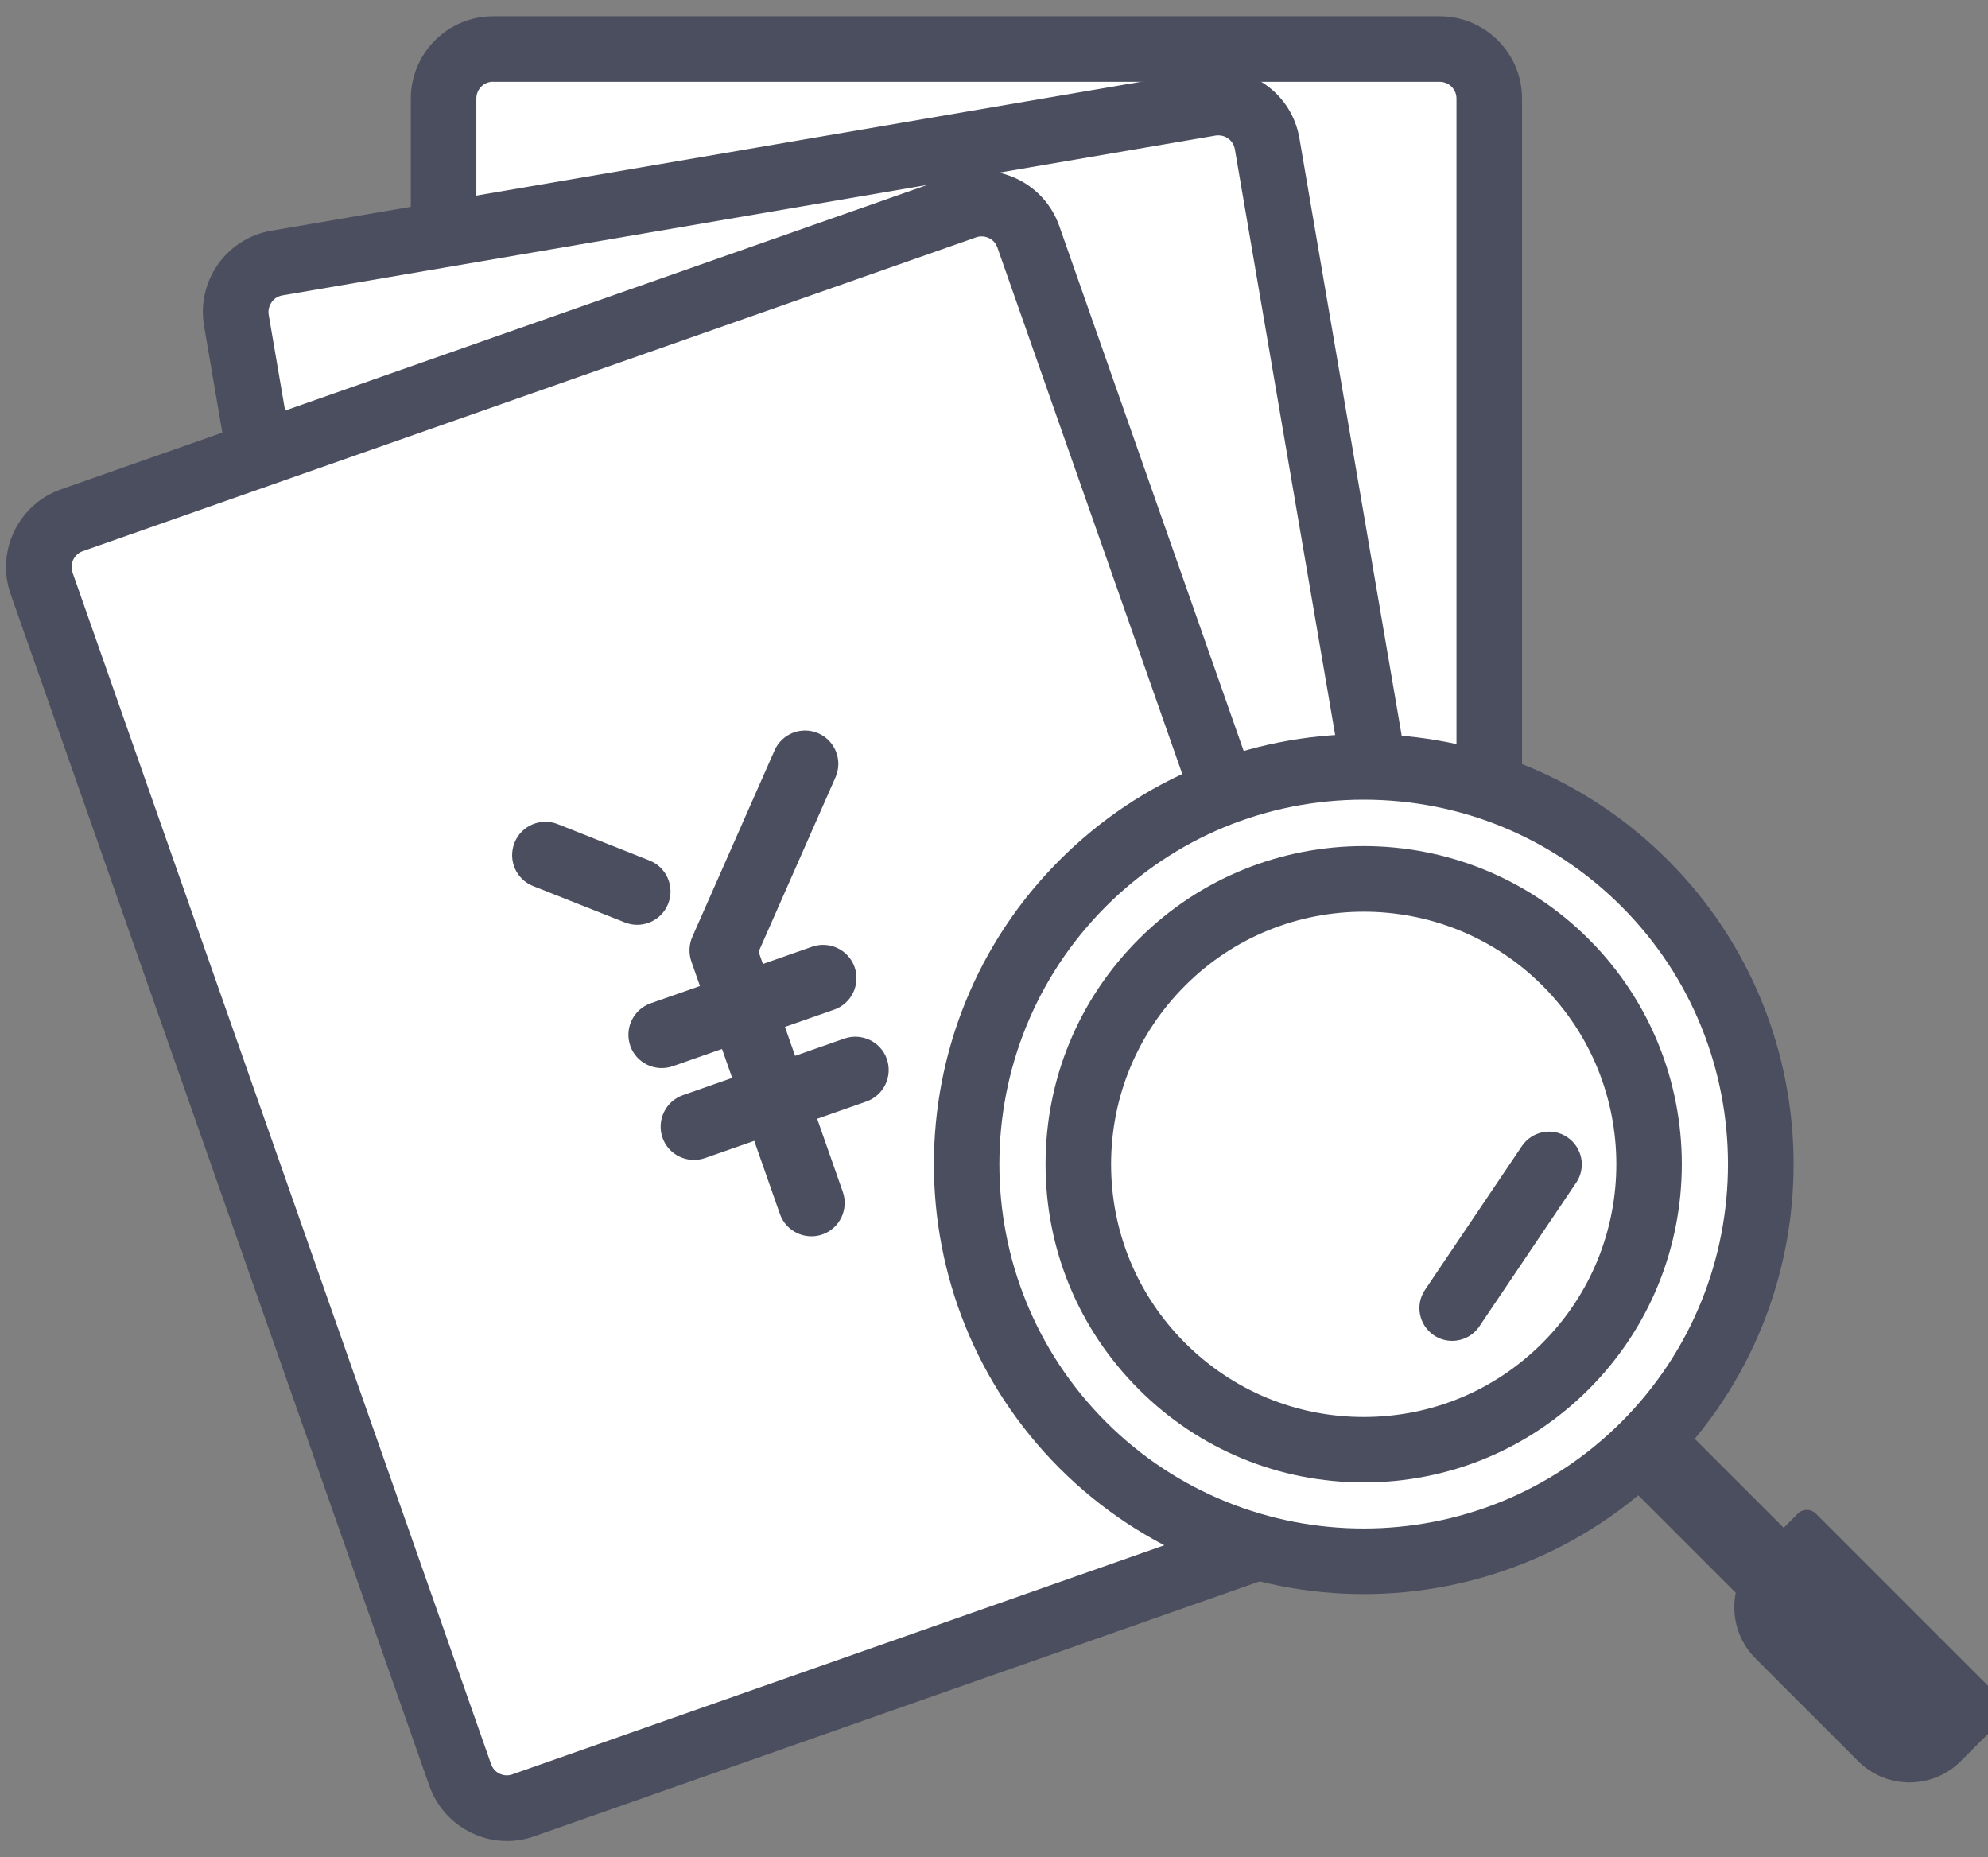 <?xml version="1.0" encoding="UTF-8"?>
<svg id="_レイヤー_1" data-name="レイヤー 1" xmlns="http://www.w3.org/2000/svg" viewBox="0 0 182 170">
  <rect x="0" y="0" width="182" height="170" fill="#808080" stroke="none"/>
  <defs>
    <style>
      .cls-1 {
        fill: #4b4e5e;
      }

      .cls-2 {
        fill: #fff;
      }
    </style>
  </defs>
  <g>
    <rect class="cls-2" x="40.61" y="4.48" width="95.74" height="124.68" rx="7.56" ry="7.56"/>
    <path class="cls-1" d="M131.82,132.17H45.14c-4.15,0-7.53-3.38-7.53-7.53V9.02c0-4.15,3.38-7.53,7.53-7.53h86.67c4.15,0,7.53,3.38,7.53,7.53v115.61c0,4.15-3.38,7.53-7.53,7.53ZM45.14,7.48c-.85,0-1.53.69-1.53,1.53v115.61c0,.85.69,1.53,1.53,1.53h86.67c.85,0,1.53-.69,1.53-1.53V9.02c0-.85-.69-1.53-1.53-1.53H45.14Z"/>
  </g>
  <g>
    <rect class="cls-2" x="30.71" y="15.87" width="95.74" height="124.68" rx="7.56" ry="7.56" transform="translate(-12.07 14.38) rotate(-9.72)"/>
    <path class="cls-1" d="M45.6,150.04c-1.54,0-3.05-.48-4.34-1.39-1.64-1.16-2.73-2.9-3.07-4.88L18.68,29.82c-.7-4.1,2.06-8,6.15-8.7L110.27,6.49c1.98-.34,3.98.11,5.62,1.28,1.64,1.16,2.73,2.9,3.07,4.88l19.51,113.96c.7,4.09-2.06,8-6.15,8.7l-85.43,14.63c-.43.07-.86.11-1.29.11ZM111.54,12.39c-.09,0-.17,0-.26.02L25.85,27.04c-.4.07-.76.29-.99.63s-.33.74-.26,1.15l19.51,113.96h0c.07.4.29.76.63.99.33.24.74.33,1.15.26l85.43-14.63c.83-.14,1.4-.94,1.25-1.77L113.05,13.66c-.07-.4-.29-.76-.63-.99-.26-.19-.57-.28-.88-.28Z"/>
  </g>
  <g>
    <rect class="cls-2" x="20.27" y="29.73" width="95.74" height="124.68" rx="7.56" ry="7.56" transform="translate(-26.67 27.79) rotate(-19.36)"/>
    <path class="cls-1" d="M46.41,168.52c-1.11,0-2.22-.25-3.25-.75-1.81-.87-3.18-2.4-3.85-4.29L.98,54.4c-1.38-3.92.69-8.23,4.61-9.61l81.77-28.73c1.9-.67,3.94-.55,5.76.32,1.81.87,3.18,2.4,3.85,4.29l38.32,109.08c1.38,3.92-.69,8.23-4.61,9.61l-81.77,28.73c-.82.29-1.66.43-2.5.43ZM89.86,21.64c-.17,0-.34.03-.51.09L7.58,50.45c-.8.28-1.22,1.16-.94,1.96l38.32,109.08c.14.39.41.7.78.87.37.18.79.2,1.17.06l81.77-28.73c.8-.28,1.22-1.16.94-1.96L91.31,22.66c-.14-.39-.41-.7-.78-.87-.21-.1-.44-.15-.66-.15Z"/>
  </g>
  <g>
    <path class="cls-1" d="M59.35,84.48c.8-.28,1.49-.9,1.82-1.75.62-1.57-.14-3.34-1.71-3.96l-8.4-3.33c-1.57-.62-3.34.14-3.96,1.71-.62,1.57.14,3.34,1.71,3.96l8.4,3.33c.71.28,1.46.28,2.13.04Z"/>
    <path class="cls-1" d="M76.49,71.15c.68-1.54-.02-3.34-1.56-4.02-1.54-.68-3.34.02-4.02,1.56l-7.53,17.07c-.31.71-.34,1.51-.09,2.24l.79,2.26-4.51,1.58c-1.59.56-2.42,2.3-1.87,3.89s2.3,2.42,3.89,1.87l4.51-1.58.93,2.65-4.51,1.58c-1.59.56-2.42,2.3-1.87,3.89s2.3,2.42,3.89,1.87l4.51-1.58,2.35,6.7c.56,1.59,2.3,2.42,3.89,1.87,1.59-.56,2.42-2.3,1.87-3.89l-2.35-6.7,4.51-1.58c1.59-.56,2.42-2.3,1.87-3.89s-2.3-2.42-3.89-1.87l-4.51,1.58-.93-2.65,4.51-1.58c1.59-.56,2.42-2.3,1.87-3.89-.56-1.59-2.3-2.42-3.89-1.87l-4.51,1.58-.39-1.12,7.04-15.97Z"/>
  </g>
  <g>
    <g>
      <circle class="cls-2" cx="124.85" cy="106.57" r="36.37"/>
      <path class="cls-1" d="M124.85,145.92c-10.08,0-20.16-3.84-27.84-11.51-15.35-15.35-15.35-40.33,0-55.68,7.44-7.44,17.32-11.53,27.84-11.53s20.4,4.1,27.84,11.53c15.35,15.35,15.35,40.33,0,55.68-7.68,7.67-17.76,11.51-27.84,11.51ZM124.85,73.2c-8.91,0-17.29,3.47-23.6,9.77-13.01,13.01-13.01,34.18,0,47.19s34.18,13.01,47.19,0,13.01-34.18,0-47.19c-6.3-6.3-14.68-9.77-23.6-9.77Z"/>
    </g>
    <g>
      <circle class="cls-2" cx="124.85" cy="106.57" r="26.13"/>
      <path class="cls-1" d="M124.85,135.7c-7.78,0-15.1-3.03-20.6-8.53h0c-5.5-5.5-8.53-12.82-8.53-20.6,0-7.78,3.03-15.1,8.53-20.6,11.36-11.36,29.84-11.36,41.2,0,11.36,11.36,11.36,29.84,0,41.2-5.5,5.5-12.82,8.53-20.6,8.53ZM108.49,122.93c4.37,4.37,10.18,6.78,16.36,6.78s11.99-2.41,16.36-6.78c9.02-9.02,9.02-23.7,0-32.71-9.02-9.02-23.7-9.02-32.71,0-4.37,4.37-6.78,10.18-6.78,16.36,0,6.18,2.41,11.99,6.78,16.36h0Z"/>
    </g>
    <path class="cls-1" d="M170.11,138.54h5.47c.65,0,1.17.52,1.17,1.17v24.23c0,.65-.52,1.17-1.17,1.17h-5.47c-3.67,0-6.64-2.98-6.64-6.64v-13.29c0-3.67,2.98-6.64,6.64-6.64Z" transform="translate(-57.53 164.75) rotate(-45)"/>
    <rect class="cls-1" x="153.1" y="129.68" width="7.31" height="17.6" transform="translate(-52.01 151.4) rotate(-45)"/>
    <path class="cls-1" d="M132.94,122.74c-.58,0-1.16-.17-1.67-.51-1.37-.93-1.74-2.79-.81-4.16l8.87-13.16c.93-1.37,2.79-1.74,4.16-.81,1.37.93,1.74,2.79.81,4.16l-8.87,13.16c-.58.86-1.53,1.32-2.49,1.32Z"/>
  </g>
</svg>